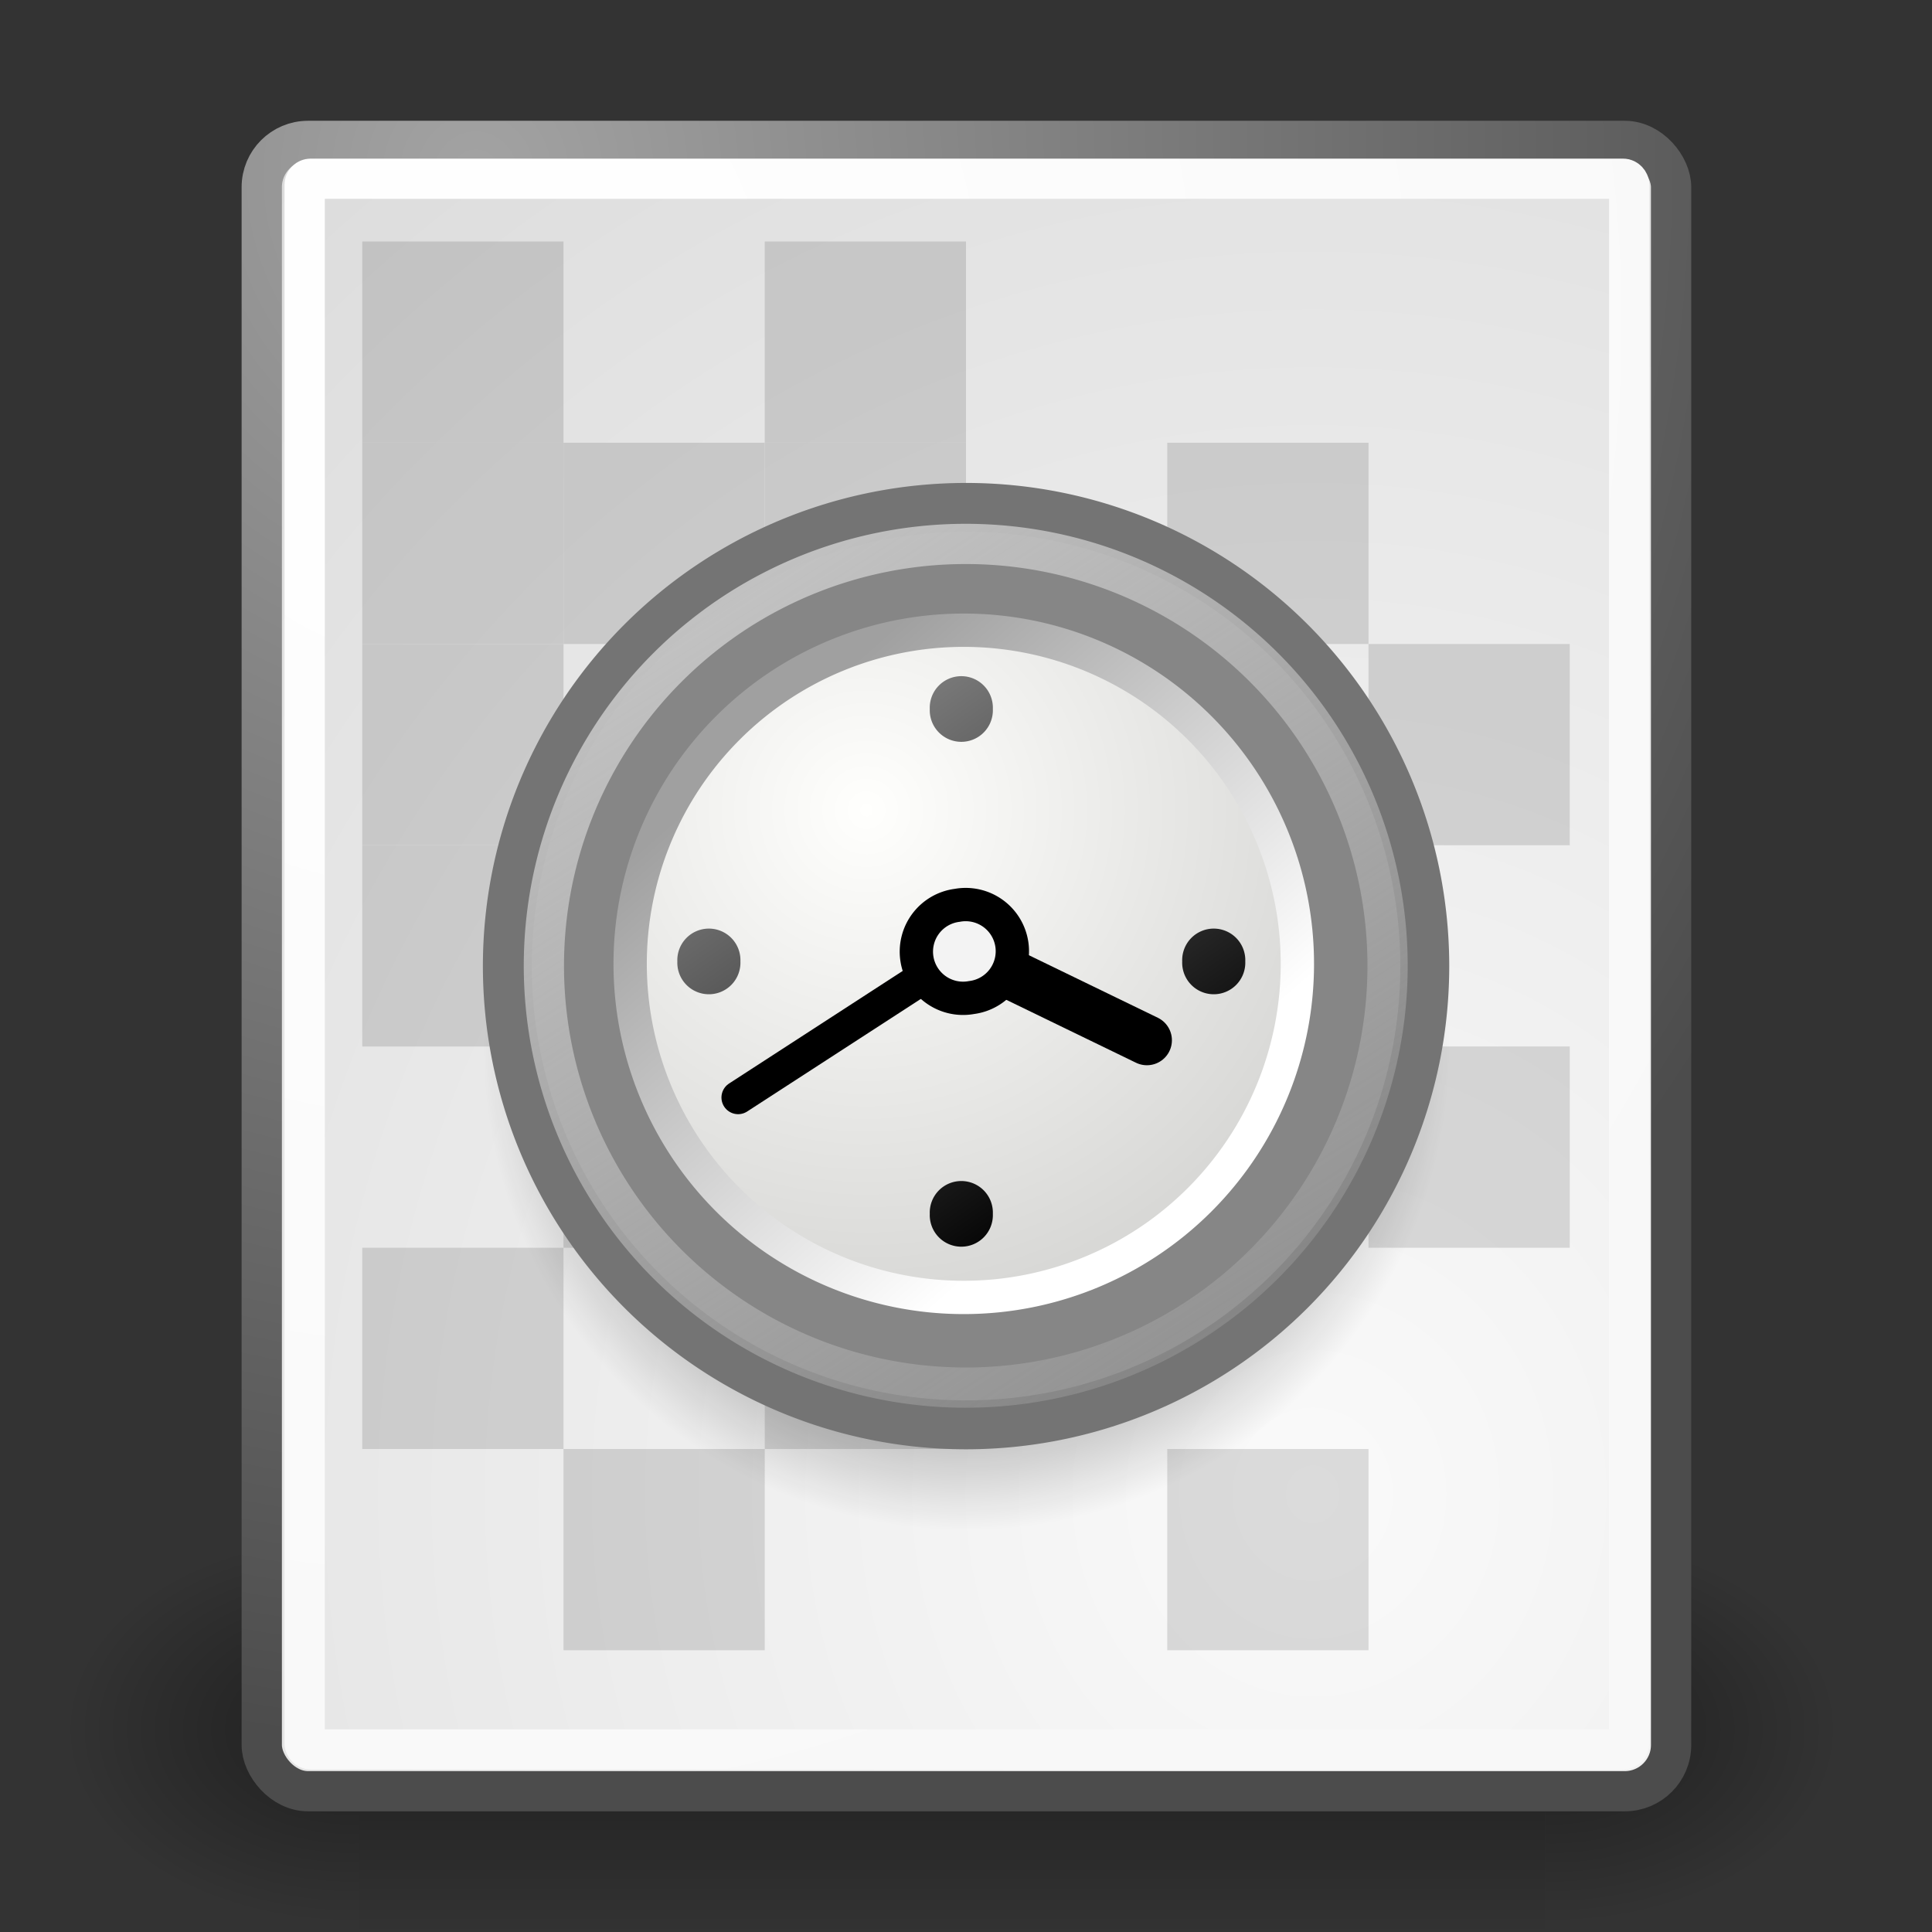 <?xml version="1.0" encoding="UTF-8" standalone="no"?>
<!-- Created with Inkscape (http://www.inkscape.org/) -->
<svg
    xmlns:inkscape="http://www.inkscape.org/namespaces/inkscape"
    xmlns:rdf="http://www.w3.org/1999/02/22-rdf-syntax-ns#"
    xmlns="http://www.w3.org/2000/svg"
    xmlns:sodipodi="http://sodipodi.sourceforge.net/DTD/sodipodi-0.dtd"
    xmlns:cc="http://creativecommons.org/ns#"
    xmlns:xlink="http://www.w3.org/1999/xlink"
    xmlns:dc="http://purl.org/dc/elements/1.1/"
    xmlns:svg="http://www.w3.org/2000/svg"
    xmlns:ns1="http://sozi.baierouge.fr"
    id="svg249"
    inkscape:version="0.46"
    inkscape:export-filename="/home/jimmac/gfx/novell/pdes/trunk/docs/BIGmime-text.png"
    viewBox="0 0 48 48"
    sodipodi:version="0.32"
    inkscape:export-xdpi="240.00000"
    inkscape:output_extension="org.inkscape.output.svg.inkscape"
    inkscape:export-ydpi="240.00000"
    sodipodi:docname="image-loading.svg"
    sodipodi:docbase="/home/jimmac/src/cvs/tango-icon-theme/scalable/status"
  >
  <rect x="0" y="0" width="48" height="48" fill="#333333" stroke="none"/>
  <defs
      id="defs3"
    >
    <radialGradient
        id="radialGradient6719"
        xlink:href="#linearGradient5060"
        gradientUnits="userSpaceOnUse"
        cy="486.65"
        cx="605.71"
        gradientTransform="matrix(-2.774 0 0 1.97 112.76 -872.89)"
        r="117.14"
        inkscape:collect="always"
    />
    <linearGradient
        id="linearGradient5060"
        inkscape:collect="always"
      >
      <stop
          id="stop5062"
          style="stop-color:black"
          offset="0"
      />
      <stop
          id="stop5064"
          style="stop-color:black;stop-opacity:0"
          offset="1"
      />
    </linearGradient
    >
    <radialGradient
        id="radialGradient6717"
        xlink:href="#linearGradient5060"
        gradientUnits="userSpaceOnUse"
        cy="486.65"
        cx="605.71"
        gradientTransform="matrix(2.774 0 0 1.97 -1891.6 -872.89)"
        r="117.14"
        inkscape:collect="always"
    />
    <linearGradient
        id="linearGradient6715"
        y2="609.51"
        gradientUnits="userSpaceOnUse"
        x2="302.86"
        gradientTransform="matrix(2.774 0 0 1.97 -1892.2 -872.89)"
        y1="366.65"
        x1="302.86"
        inkscape:collect="always"
      >
      <stop
          id="stop5050"
          style="stop-color:black;stop-opacity:0"
          offset="0"
      />
      <stop
          id="stop5056"
          style="stop-color:black"
          offset=".5"
      />
      <stop
          id="stop5052"
          style="stop-color:black;stop-opacity:0"
          offset="1"
      />
    </linearGradient
    >
    <linearGradient
        id="linearGradient2111"
      >
      <stop
          id="stop2113"
          style="stop-color:#838383"
          offset="0"
      />
      <stop
          id="stop2115"
          style="stop-color:#000000"
          offset="1"
      />
    </linearGradient
    >
    <linearGradient
        id="linearGradient4011"
        y2="52.091"
        gradientUnits="userSpaceOnUse"
        x2="9.886"
        gradientTransform="matrix(1.91 0 0 .593 -10.062 -1.766)"
        y1="37.197"
        x1="8.916"
        inkscape:collect="always"
      >
      <stop
          id="stop2154"
          style="stop-color:#9aa29a"
          offset="0"
      />
      <stop
          id="stop2156"
          style="stop-color:#b5beb5"
          offset="1"
      />
    </linearGradient
    >
    <radialGradient
        id="radialGradient4013"
        gradientUnits="userSpaceOnUse"
        cy="10.045"
        cx="11.902"
        r="29.293"
        inkscape:collect="always"
      >
      <stop
          id="stop2147"
          style="stop-color:#fffffd"
          offset="0"
      />
      <stop
          id="stop2149"
          style="stop-color:#cbcbc9"
          offset="1"
      />
    </radialGradient
    >
    <linearGradient
        id="linearGradient4015"
        y2="25.884"
        gradientUnits="userSpaceOnUse"
        x2="22.218"
        y1="7.789"
        x1="6.342"
        inkscape:collect="always"
      >
      <stop
          id="stop42176"
          style="stop-color:#a0a0a0"
          offset="0"
      />
      <stop
          id="stop42178"
          style="stop-color:#ffffff"
          offset="1"
      />
    </linearGradient
    >
    <linearGradient
        id="linearGradient4017"
        y2="17.323"
        xlink:href="#linearGradient2111"
        gradientUnits="userSpaceOnUse"
        x2="19.359"
        y1="8.312"
        x1="13.037"
        inkscape:collect="always"
    />
    <linearGradient
        id="linearGradient4019"
        y2="7.423"
        xlink:href="#linearGradient2111"
        gradientUnits="userSpaceOnUse"
        x2="19.359"
        y1="-1.588"
        x1="13.037"
        inkscape:collect="always"
    />
    <linearGradient
        id="linearGradient4021"
        y2="12.373"
        xlink:href="#linearGradient2111"
        gradientUnits="userSpaceOnUse"
        x2="24.309"
        y1="3.362"
        x1="17.987"
        inkscape:collect="always"
    />
    <linearGradient
        id="linearGradient4023"
        y2="12.373"
        xlink:href="#linearGradient2111"
        gradientUnits="userSpaceOnUse"
        x2="14.409"
        y1="3.362"
        x1="8.088"
        inkscape:collect="always"
    />
    <linearGradient
        id="linearGradient4025"
        y2="37.964"
        gradientUnits="userSpaceOnUse"
        x2="29.94"
        y1="1.39"
        x1="6.526"
        inkscape:collect="always"
      >
      <stop
          id="stop4652"
          style="stop-color:#c6c6c6"
          offset="0"
      />
      <stop
          id="stop4654"
          style="stop-color:#c6c6c6;stop-opacity:0"
          offset="1"
      />
    </linearGradient
    >
    <radialGradient
        id="radialGradient4029"
        gradientUnits="userSpaceOnUse"
        cy="31"
        cx="23.75"
        r="11.5"
        inkscape:collect="always"
      >
      <stop
          id="stop4644"
          style="stop-color:#000000"
          offset="0"
      />
      <stop
          id="stop4646"
          style="stop-color:#000000;stop-opacity:0"
          offset="1"
      />
    </radialGradient
    >
    <radialGradient
        id="radialGradient4052"
        gradientUnits="userSpaceOnUse"
        cy="35.737"
        cx="33.967"
        gradientTransform="scale(.96 1.041)"
        r="86.708"
        inkscape:collect="always"
      >
      <stop
          id="stop260"
          style="stop-color:#fafafa"
          offset="0"
      />
      <stop
          id="stop261"
          style="stop-color:#bbbbbb"
          offset="1"
      />
    </radialGradient
    >
    <radialGradient
        id="radialGradient4054"
        gradientUnits="userSpaceOnUse"
        cy="3.756"
        cx="8.824"
        gradientTransform="matrix(.968 0 0 1.033 3.354 .646)"
        r="37.752"
        inkscape:collect="always"
      >
      <stop
          id="stop270"
          style="stop-color:#a3a3a3"
          offset="0"
      />
      <stop
          id="stop271"
          style="stop-color:#4c4c4c"
          offset="1"
      />
    </radialGradient
    >
    <radialGradient
        id="radialGradient4056"
        gradientUnits="userSpaceOnUse"
        cy="7.268"
        cx="8.144"
        gradientTransform="matrix(.968 0 0 1.033 3.354 .646)"
        r="38.159"
        inkscape:collect="always"
      >
      <stop
          id="stop15664"
          style="stop-color:#ffffff"
          offset="0"
      />
      <stop
          id="stop15666"
          style="stop-color:#f8f8f8"
          offset="1"
      />
    </radialGradient
    >
  </defs
  >
  <sodipodi:namedview
      id="base"
      bordercolor="#666666"
      inkscape:window-x="0"
      inkscape:window-y="30"
      pagecolor="#ffffff"
      inkscape:showpageshadow="false"
      inkscape:grid-bbox="true"
      inkscape:zoom="1"
      inkscape:pageshadow="2"
      showgrid="true"
      borderopacity="0.635"
      inkscape:current-layer="layer6"
      inkscape:cx="-138"
      inkscape:cy="24"
      inkscape:window-width="1103"
      inkscape:pageopacity="0.0"
      inkscape:window-height="818"
      inkscape:document-units="px"
    >
    <inkscape:grid
        id="GridFromPre046Settings"
        opacity=".2"
        color="#0000ff"
        originy="0px"
        originx="0px"
        empspacing="4"
        spacingy="1px"
        spacingx="1px"
        empopacity="0.4"
        type="xygrid"
        empcolor="#0000ff"
    />
  </sodipodi:namedview
  >
  <g
      id="layer6"
      inkscape:label="Shadow"
      inkscape:groupmode="layer"
    >
    <g
        id="g6707"
        transform="matrix(.022 0 0 .021 43.214 41.163)"
      >
      <rect
          id="rect6709"
          style="opacity:.402;color:black;fill:url(#linearGradient6715)"
          height="478.36"
          width="1339.6"
          y="-150.7"
          x="-1559.3"
      />
      <path
          id="path6711"
          sodipodi:nodetypes="cccc"
          style="opacity:.402;color:black;fill:url(#radialGradient6717)"
          d="m-219.62-150.68v478.33c142.88 0.9 345.4-107.17 345.4-239.2 0-132.02-159.44-239.13-345.4-239.13z"
      />
      <path
          id="path6713"
          sodipodi:nodetypes="cccc"
          style="opacity:.402;color:black;fill:url(#radialGradient6719)"
          d="m-1559.3-150.68v478.33c-142.8 0.9-345.4-107.17-345.4-239.2 0-132.02 159.5-239.13 345.4-239.13z"
      />
    </g
    >
  </g
  >
  <g
      id="layer1"
      inkscape:label="Base"
      inkscape:groupmode="layer"
    >
    <g
        id="g4048"
        inkscape:r_cx="true"
        inkscape:r_cy="true"
        transform="matrix(1.004 0 0 1.002 -.127 -.153)"
      >
      <rect
          id="rect15391"
          style="stroke-linejoin:round;color:#000000;display:block;stroke:url(#radialGradient4054);stroke-linecap:round;stroke-width:.997;fill:url(#radialGradient4052)"
          inkscape:r_cy="true"
          inkscape:r_cx="true"
          rx="1.145"
          ry="1.147"
          height="40.92"
          width="34.875"
          y="3.646"
          x="6.604"
      />
      <rect
          id="rect15660"
          style="stroke-linejoin:round;color:#000000;display:block;stroke:url(#radialGradient4056);stroke-linecap:round;stroke-width:.997;fill:none"
          inkscape:r_cy="true"
          inkscape:r_cx="true"
          rx=".149"
          ry=".149"
          height="38.946"
          width="32.776"
          y="4.584"
          x="7.666"
      />
    </g
    >
  </g
  >
  <g
      id="layer5"
      inkscape:label="Text"
      inkscape:groupmode="layer"
    >
    <g
        id="g4734"
        style="opacity:.126"
      >
      <rect
          id="rect4691"
          style="opacity:1;fill-rule:evenodd;color:#000000;fill:#000000"
          height="5"
          width="5"
          y="6"
          x="9"
      />
      <rect
          id="rect4693"
          style="opacity:1;fill-rule:evenodd;color:#000000;fill:#000000"
          height="5"
          width="5"
          y="6"
          x="19"
      />
      <rect
          id="rect4695"
          style="opacity:1;fill-rule:evenodd;color:#000000;fill:#000000"
          height="5"
          width="5"
          y="11"
          x="14"
      />
      <rect
          id="rect4697"
          style="opacity:1;fill-rule:evenodd;color:#000000;fill:#000000"
          height="5"
          width="5"
          y="11"
          x="19"
      />
      <rect
          id="rect4699"
          style="opacity:1;fill-rule:evenodd;color:#000000;fill:#000000"
          height="5"
          width="5"
          y="11"
          x="9"
      />
      <rect
          id="rect4701"
          style="opacity:1;fill-rule:evenodd;color:#000000;fill:#000000"
          height="5"
          width="5"
          y="16"
          x="9"
      />
      <rect
          id="rect4703"
          style="opacity:1;fill-rule:evenodd;color:#000000;fill:#000000"
          height="5"
          width="5"
          y="21"
          x="14"
      />
      <rect
          id="rect4705"
          style="opacity:1;fill-rule:evenodd;color:#000000;fill:#000000"
          height="5"
          width="5"
          y="16"
          x="19"
      />
      <rect
          id="rect4707"
          style="opacity:1;fill-rule:evenodd;color:#000000;fill:#000000"
          height="5"
          width="5"
          y="16"
          x="24"
      />
      <rect
          id="rect4709"
          style="opacity:1;fill-rule:evenodd;color:#000000;fill:#000000"
          height="5"
          width="5"
          y="11"
          x="29"
      />
      <rect
          id="rect4711"
          style="opacity:1;fill-rule:evenodd;color:#000000;fill:#000000"
          height="5"
          width="5"
          y="16"
          x="34"
      />
      <rect
          id="rect4713"
          style="opacity:1;fill-rule:evenodd;color:#000000;fill:#000000"
          height="5"
          width="5"
          y="21"
          x="29"
      />
      <rect
          id="rect4715"
          style="opacity:1;fill-rule:evenodd;color:#000000;fill:#000000"
          height="5"
          width="5"
          y="26"
          x="34"
      />
      <rect
          id="rect4719"
          style="opacity:1;fill-rule:evenodd;color:#000000;fill:#000000"
          height="5"
          width="5"
          y="21"
          x="9"
      />
      <rect
          id="rect4721"
          style="opacity:1;fill-rule:evenodd;color:#000000;fill:#000000"
          height="5"
          width="5"
          y="26"
          x="14"
      />
      <rect
          id="rect4723"
          style="opacity:1;fill-rule:evenodd;color:#000000;fill:#000000"
          height="5"
          width="5"
          y="31"
          x="9"
      />
      <rect
          id="rect4725"
          style="opacity:1;fill-rule:evenodd;color:#000000;fill:#000000"
          height="5"
          width="5"
          y="36"
          x="14"
      />
      <rect
          id="rect4727"
          style="opacity:1;fill-rule:evenodd;color:#000000;fill:#000000"
          height="5"
          width="5"
          y="31"
          x="19"
      />
      <rect
          id="rect4729"
          style="opacity:1;fill-rule:evenodd;color:#000000;fill:#000000"
          height="5"
          width="5"
          y="26"
          x="24"
      />
      <rect
          id="rect4731"
          style="opacity:1;fill-rule:evenodd;color:#000000;fill:#000000"
          height="5"
          width="5"
          y="36"
          x="29"
      />
    </g
    >
    <g
        id="g4031"
      >
      <path
          id="path4640"
          sodipodi:rx="11.5"
          sodipodi:ry="11.5"
          style="fill-rule:evenodd;color:#000000;fill:url(#radialGradient4029)"
          sodipodi:type="arc"
          d="m35.25 31a11.5 11.5 0 1 1 -23 0 11.5 11.5 0 1 1 23 0z"
          transform="matrix(1.044 0 0 1.044 -.783 -6.348)"
          sodipodi:cy="31"
          sodipodi:cx="23.75"
          inkscape:r_cy="true"
          inkscape:r_cx="true"
      />
      <g
          id="g3996"
          inkscape:r_cy="true"
          inkscape:r_cx="true"
          transform="matrix(1.007 0 0 1.007 -.147 -.369)"
        >
        <path
            id="path14341"
            style="fill-rule:evenodd;color:#000000;fill:url(#linearGradient4011)"
            inkscape:r_cy="true"
            d="m20.794 11.071l-8.779 10.204 0.77 0.76 8.009-10.964z"
            sodipodi:nodetypes="cccc"
            transform="matrix(.852 0 0 .852 3.527 3.748)"
            inkscape:r_cx="true"
        />
        <path
            id="path18921"
            style="fill-rule:evenodd;fill:#fefefe"
            inkscape:r_cy="true"
            d="m20.721 11.016l-7.829 10.856 1.118 0.988 6.711-11.844z"
            sodipodi:nodetypes="cccc"
            transform="matrix(.852 0 0 .852 3.527 3.748)"
            inkscape:r_cx="true"
        />
        <path
            id="path27786"
            sodipodi:rx="14.910714"
            sodipodi:ry="14.910714"
            style="stroke-linejoin:round;fill-rule:evenodd;stroke:#747474;stroke-linecap:round;stroke-width:1.59;fill:#868686"
            inkscape:r_cy="true"
            d="m31.161 16.911a14.911 14.911 0 1 1 -29.822 0 14.911 14.911 0 1 1 29.822 0z"
            transform="matrix(.759 0 0 .759 11.647 11.367)"
            sodipodi:cy="16.910715"
            sodipodi:cx="16.25"
            sodipodi:type="arc"
            inkscape:r_cx="true"
        />
        <path
            id="path35549"
            sodipodi:rx="14.910714"
            sodipodi:ry="14.910714"
            style="stroke-linejoin:round;fill-rule:evenodd;stroke:url(#linearGradient4015);stroke-linecap:round;stroke-width:1.489;fill:url(#radialGradient4013)"
            inkscape:r_cy="true"
            d="m31.161 16.911a14.911 14.911 0 1 1 -29.822 0 14.911 14.911 0 1 1 29.822 0z"
            transform="matrix(.552 0 0 .552 14.954 14.811)"
            sodipodi:cy="16.910715"
            sodipodi:cx="16.25"
            sodipodi:type="arc"
            inkscape:r_cx="true"
        />
        <g
            id="g4606"
            transform="matrix(-.157 -1.008 1.008 -.157 3.719 53.895)"
            inkscape:r_cy="true"
            inkscape:r_cx="true"
          >
          <path
              id="path34778"
              sodipodi:rx="1.21875"
              sodipodi:ry="1.21875"
              style="stroke-linejoin:round;fill-rule:evenodd;stroke:#000000;stroke-linecap:round;stroke-width:.87;fill:#f3f3f3"
              sodipodi:type="arc"
              inkscape:r_cx="true"
              transform="matrix(.926 0 0 .926 11.996 8.116)"
              sodipodi:cy="17.28125"
              sodipodi:cx="15.1875"
              inkscape:r_cy="true"
              d="m16.406 17.281a1.219 1.219 0 1 1 -2.437 0 1.219 1.219 0 1 1 2.437 0z"
          />
          <path
              id="path35559"
              style="stroke:#000000;stroke-linecap:round;stroke-width:.806;fill:none"
              inkscape:r_cy="true"
              inkscape:r_cx="true"
              d="m25.56 22.971l-2.149-4.803"
          />
          <path
              id="path35561"
              style="stroke:#000000;stroke-linecap:round;stroke-width:1.209;fill:none"
              inkscape:r_cy="true"
              inkscape:r_cx="true"
              sodipodi:nodetypes="cc"
              d="m23.258 28.15l1.993-2.875"
          />
        </g
        >
        <path
            id="path35563"
            sodipodi:rx="0.61871845"
            sodipodi:ry="0.61871845"
            style="fill-rule:evenodd;fill:url(#linearGradient4017)"
            inkscape:r_cy="true"
            d="m17.324 7.693a0.619 0.619 0 1 1 -1.237 0 0.619 0.619 0 1 1 1.237 0z"
            transform="matrix(1.258 0 0 1.258 2.848 8.181)"
            sodipodi:cy="7.6932044"
            sodipodi:cx="16.705399"
            sodipodi:type="arc"
            inkscape:r_cx="true"
        />
        <path
            id="path35565"
            sodipodi:rx="0.61871845"
            sodipodi:ry="0.61871845"
            style="fill-rule:evenodd;fill:url(#linearGradient4019)"
            inkscape:r_cy="true"
            d="m17.324 7.693a0.619 0.619 0 1 1 -1.237 0 0.619 0.619 0 1 1 1.237 0z"
            transform="matrix(1.258 0 0 1.258 2.848 20.637)"
            sodipodi:cy="7.6932044"
            sodipodi:cx="16.705399"
            sodipodi:type="arc"
            inkscape:r_cx="true"
        />
        <path
            id="path35567"
            sodipodi:rx="0.61871845"
            sodipodi:ry="0.61871845"
            style="fill-rule:evenodd;fill:url(#linearGradient4021)"
            inkscape:r_cy="true"
            d="m17.324 7.693a0.619 0.619 0 1 1 -1.237 0 0.619 0.619 0 1 1 1.237 0z"
            transform="matrix(1.258 0 0 1.258 -3.38 14.409)"
            sodipodi:cy="7.6932044"
            sodipodi:cx="16.705399"
            sodipodi:type="arc"
            inkscape:r_cx="true"
        />
        <path
            id="path35569"
            sodipodi:rx="0.61871845"
            sodipodi:ry="0.61871845"
            style="fill-rule:evenodd;fill:url(#linearGradient4023)"
            inkscape:r_cy="true"
            d="m17.324 7.693a0.619 0.619 0 1 1 -1.237 0 0.619 0.619 0 1 1 1.237 0z"
            transform="matrix(1.258 0 0 1.258 9.076 14.409)"
            sodipodi:cy="7.6932044"
            sodipodi:cx="16.705399"
            sodipodi:type="arc"
            inkscape:r_cx="true"
        />
        <path
            id="path10651"
            sodipodi:rx="14.910714"
            sodipodi:ry="14.910714"
            style="stroke-linejoin:round;stroke:url(#linearGradient4025);stroke-linecap:round;stroke-width:1.422;fill:none"
            sodipodi:type="arc"
            inkscape:r_cx="true"
            transform="matrix(0.698 0 0 0.698 12.63 12.39)"
            sodipodi:cy="16.910715"
            sodipodi:cx="16.25"
            inkscape:r_cy="true"
            d="m31.161 16.911a14.911 14.911 0 1 1 -29.822 0 14.911 14.911 0 1 1 29.822 0z"
        />
      </g
      >
    </g
    >
  </g
  >
</svg
>

